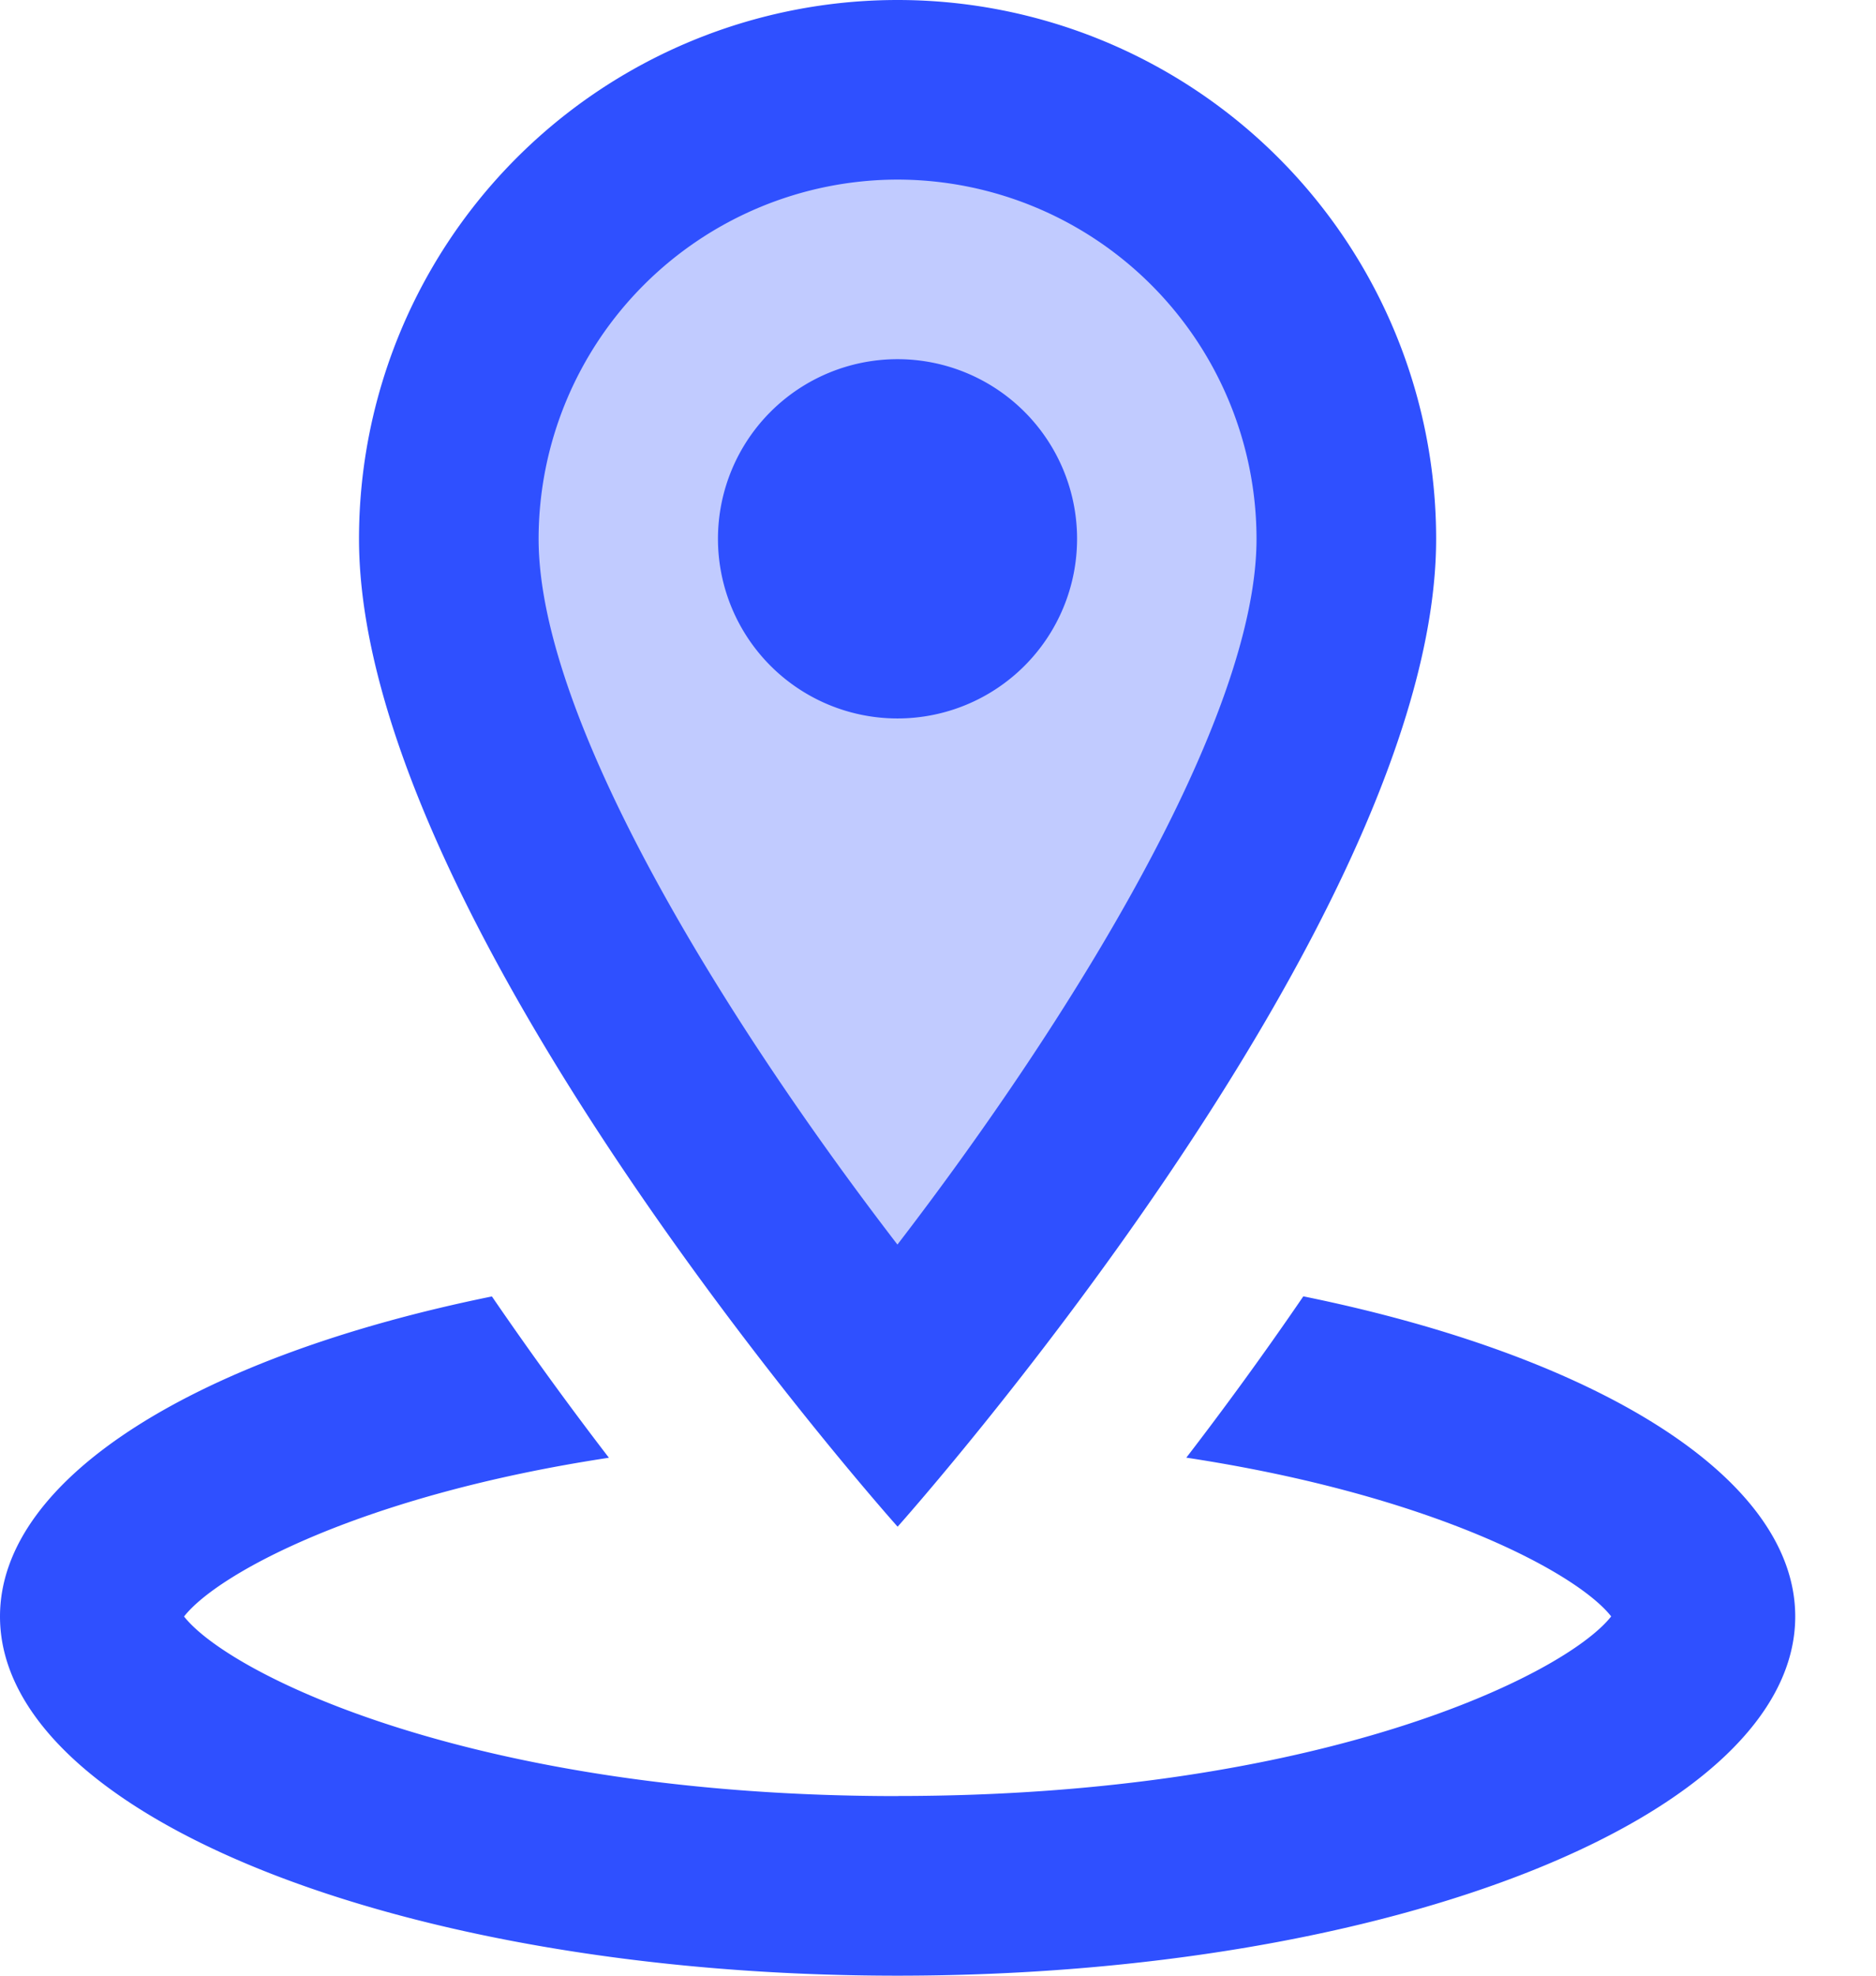 <svg width="19" height="20" xmlns="http://www.w3.org/2000/svg"><g fill="#2F50FF" fill-rule="nonzero"><path d="M13.636 5.455c0 2.51-4.545 9.09-4.545 9.09s-4.546-6.58-4.546-9.09a4.546 4.546 0 0 1 9.091 0Z" opacity=".3"/><path d="M13.2 13.123c-.41.6-.815 1.152-1.185 1.633 2.483.377 3.955 1.165 4.303 1.607-.468.594-2.959 1.818-7.226 1.818l-.001.002-.001-.001c-4.267 0-6.757-1.223-7.226-1.818.348-.443 1.819-1.231 4.303-1.607a37.14 37.14 0 0 1-1.185-1.633C2.028 13.724 0 14.947 0 16.364 0 18.372 4.07 20 9.09 20c5.022 0 9.092-1.628 9.092-3.636 0-1.417-2.028-2.64-4.982-3.241Z"/><path d="M9.09 0a5.454 5.454 0 0 0-5.454 5.455c0 3.896 5.455 10 5.455 10s5.454-6.104 5.454-10A5.454 5.454 0 0 0 9.091 0Zm0 12.6c-1.746-2.27-3.635-5.313-3.635-7.145A3.64 3.64 0 0 1 9.09 1.818a3.64 3.64 0 0 1 3.636 3.637c0 1.827-1.89 4.872-3.637 7.144Z"/><path d="M9.09 3.636a1.818 1.818 0 1 0 0 3.637 1.818 1.818 0 0 0 0-3.637Z"/></g></svg>